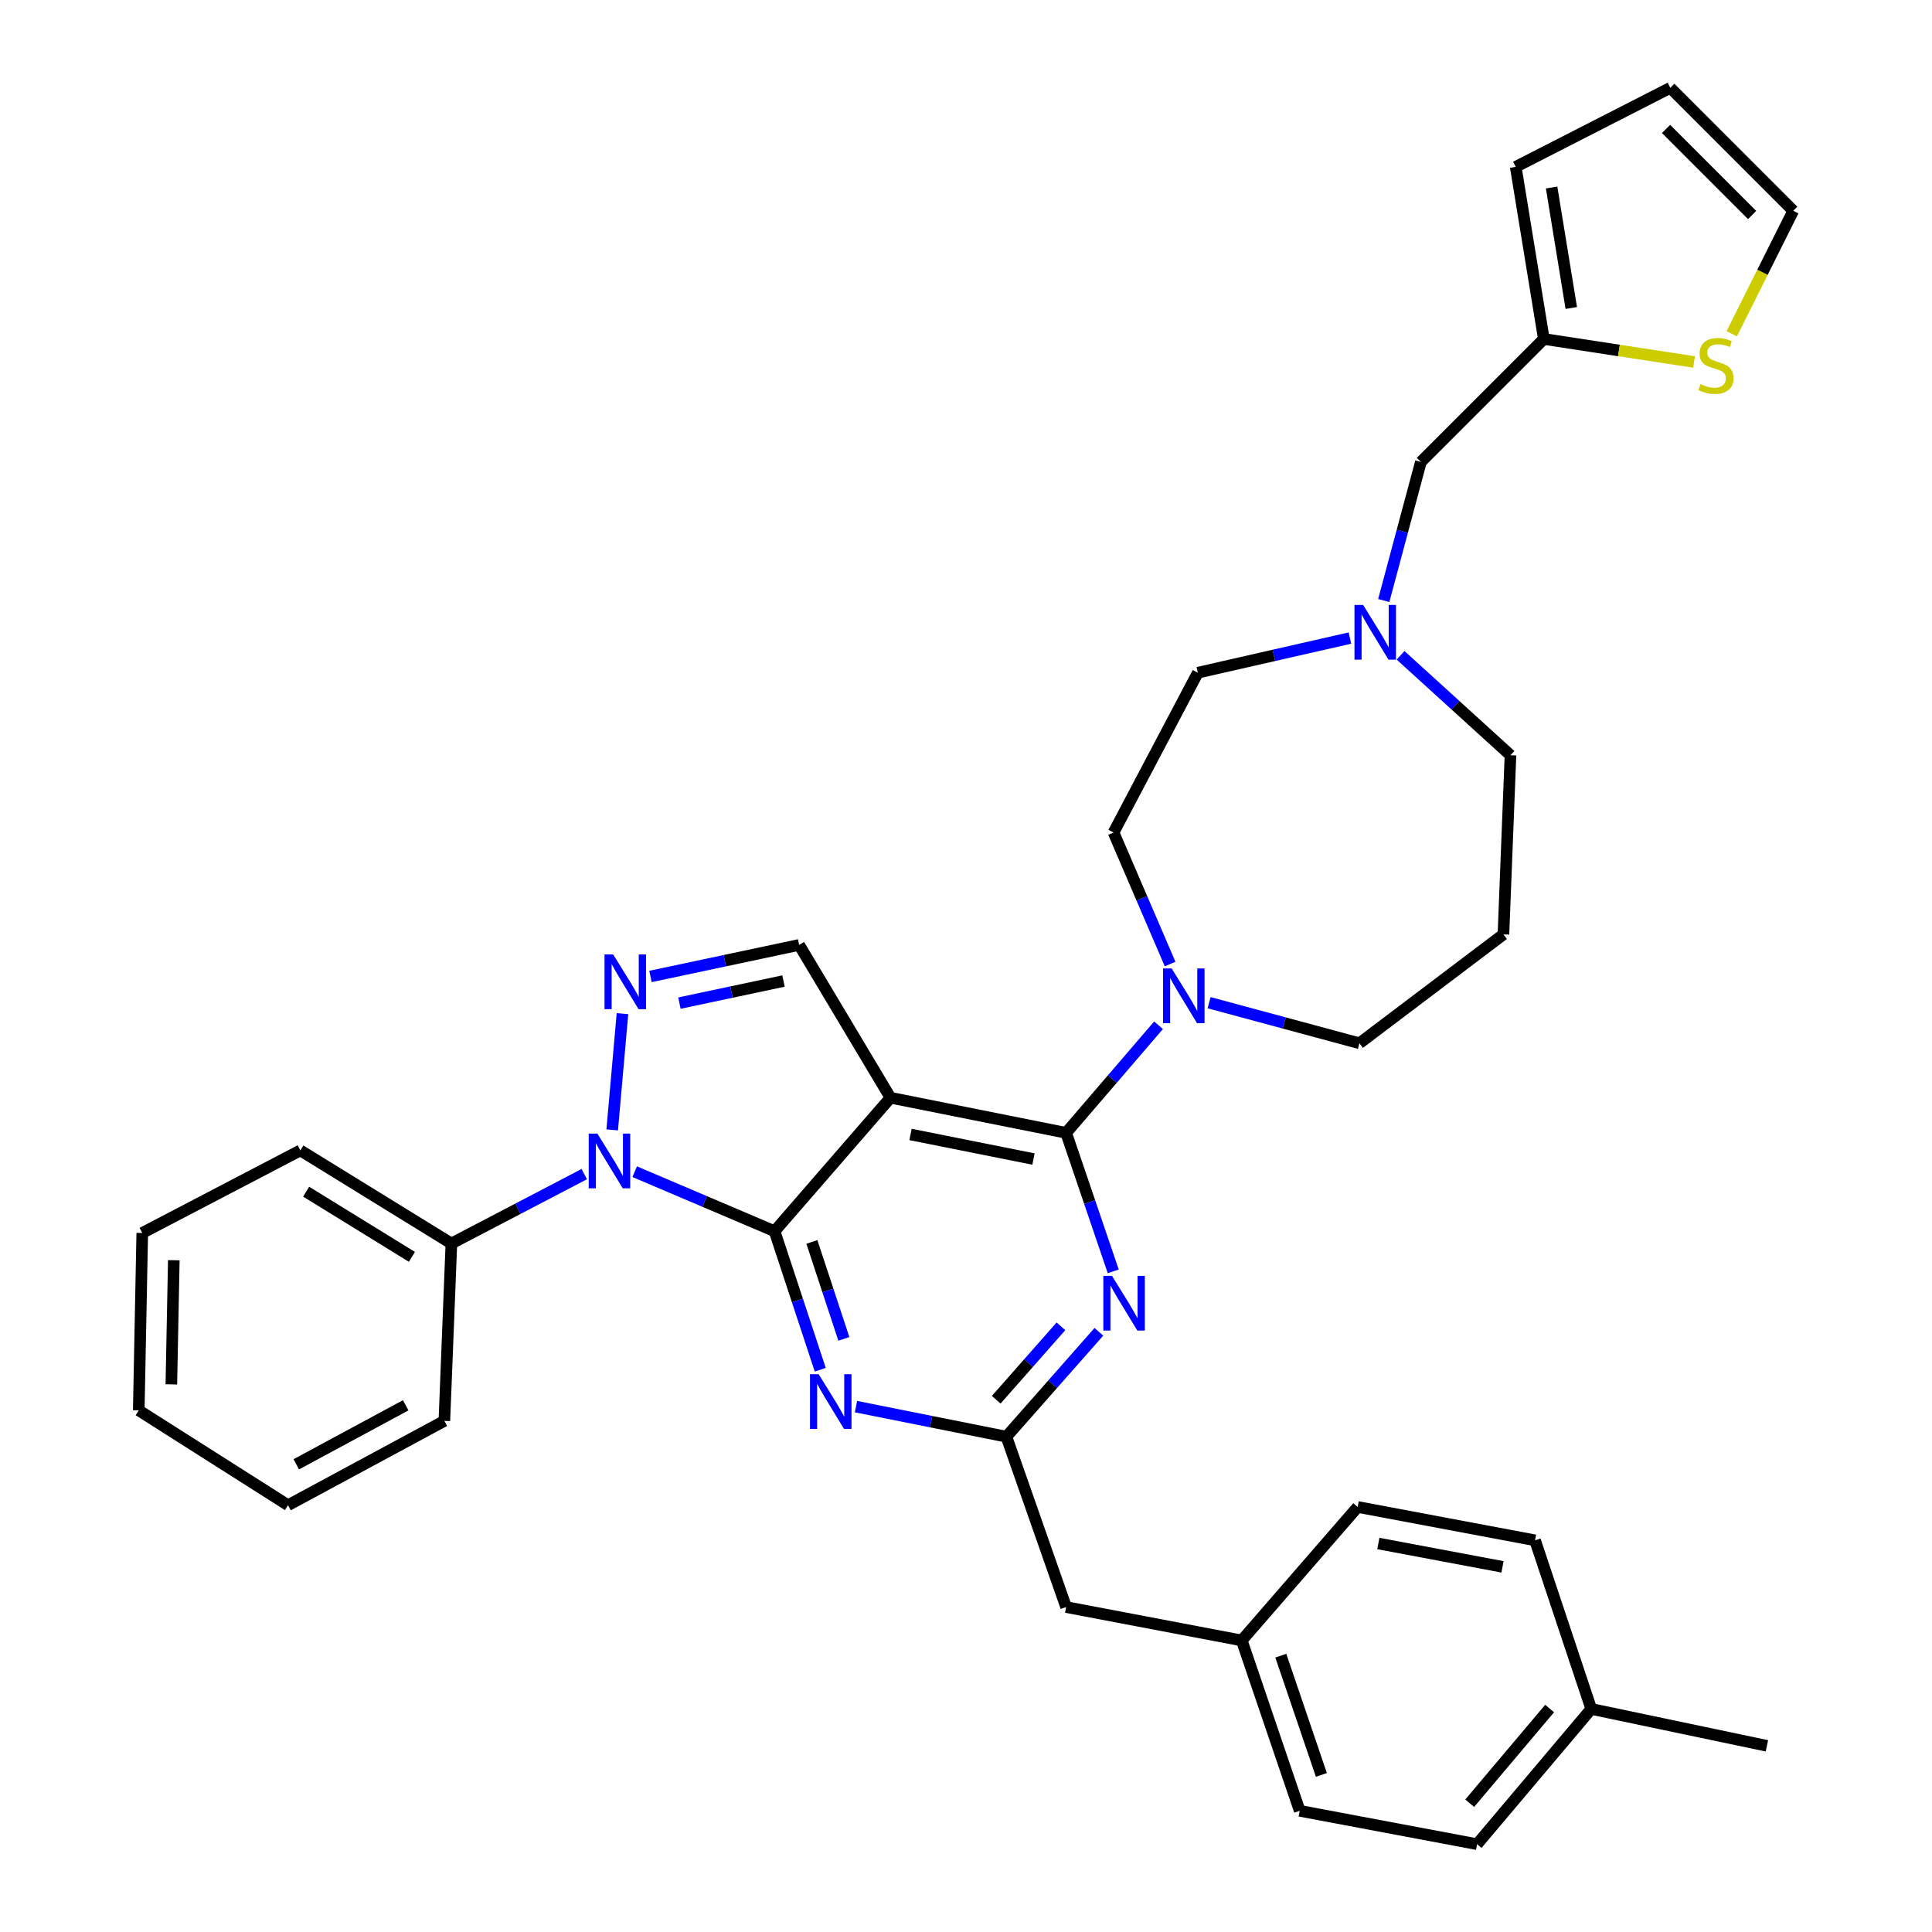 <?xml version='1.0' encoding='iso-8859-1'?>
<svg version='1.1' baseProfile='full'
              xmlns='http://www.w3.org/2000/svg'
                      xmlns:rdkit='http://www.rdkit.org/xml'
                      xmlns:xlink='http://www.w3.org/1999/xlink'
                  xml:space='preserve'
width='1000px' height='1000px' viewBox='0 0 1000 1000'>
<!-- END OF HEADER -->
<rect style='opacity:1.0;fill:#FFFFFF;stroke:none' width='1000' height='1000' x='0' y='0'> </rect>
<path class='bond-0' d='M 799.088,175.452 L 837.966,181.406' style='fill:none;fill-rule:evenodd;stroke:#000000;stroke-width:6px;stroke-linecap:butt;stroke-linejoin:miter;stroke-opacity:1' />
<path class='bond-0' d='M 837.966,181.406 L 876.844,187.36' style='fill:none;fill-rule:evenodd;stroke:#CCCC00;stroke-width:6px;stroke-linecap:butt;stroke-linejoin:miter;stroke-opacity:1' />
<path class='bond-1' d='M 799.088,175.452 L 784.542,86.364' style='fill:none;fill-rule:evenodd;stroke:#000000;stroke-width:6px;stroke-linecap:butt;stroke-linejoin:miter;stroke-opacity:1' />
<path class='bond-1' d='M 813.293,159.414 L 803.11,97.052' style='fill:none;fill-rule:evenodd;stroke:#000000;stroke-width:6px;stroke-linecap:butt;stroke-linejoin:miter;stroke-opacity:1' />
<path class='bond-2' d='M 799.088,175.452 L 735.45,239.091' style='fill:none;fill-rule:evenodd;stroke:#000000;stroke-width:6px;stroke-linecap:butt;stroke-linejoin:miter;stroke-opacity:1' />
<path class='bond-3' d='M 698.723,330.257 L 659.361,339.222' style='fill:none;fill-rule:evenodd;stroke:#0000FF;stroke-width:6px;stroke-linecap:butt;stroke-linejoin:miter;stroke-opacity:1' />
<path class='bond-3' d='M 659.361,339.222 L 619.999,348.187' style='fill:none;fill-rule:evenodd;stroke:#000000;stroke-width:6px;stroke-linecap:butt;stroke-linejoin:miter;stroke-opacity:1' />
<path class='bond-4' d='M 716.224,310.833 L 725.837,274.962' style='fill:none;fill-rule:evenodd;stroke:#0000FF;stroke-width:6px;stroke-linecap:butt;stroke-linejoin:miter;stroke-opacity:1' />
<path class='bond-4' d='M 725.837,274.962 L 735.45,239.091' style='fill:none;fill-rule:evenodd;stroke:#000000;stroke-width:6px;stroke-linecap:butt;stroke-linejoin:miter;stroke-opacity:1' />
<path class='bond-5' d='M 724.923,339.189 L 753.372,365.051' style='fill:none;fill-rule:evenodd;stroke:#0000FF;stroke-width:6px;stroke-linecap:butt;stroke-linejoin:miter;stroke-opacity:1' />
<path class='bond-5' d='M 753.372,365.051 L 781.821,390.914' style='fill:none;fill-rule:evenodd;stroke:#000000;stroke-width:6px;stroke-linecap:butt;stroke-linejoin:miter;stroke-opacity:1' />
<path class='bond-6' d='M 896.356,172.739 L 912.269,140.916' style='fill:none;fill-rule:evenodd;stroke:#CCCC00;stroke-width:6px;stroke-linecap:butt;stroke-linejoin:miter;stroke-opacity:1' />
<path class='bond-6' d='M 912.269,140.916 L 928.182,109.093' style='fill:none;fill-rule:evenodd;stroke:#000000;stroke-width:6px;stroke-linecap:butt;stroke-linejoin:miter;stroke-opacity:1' />
<path class='bond-7' d='M 928.182,109.093 L 864.544,45.455' style='fill:none;fill-rule:evenodd;stroke:#000000;stroke-width:6px;stroke-linecap:butt;stroke-linejoin:miter;stroke-opacity:1' />
<path class='bond-7' d='M 906.896,111.288 L 862.349,66.741' style='fill:none;fill-rule:evenodd;stroke:#000000;stroke-width:6px;stroke-linecap:butt;stroke-linejoin:miter;stroke-opacity:1' />
<path class='bond-8' d='M 400.913,637.276 L 412.737,673.123' style='fill:none;fill-rule:evenodd;stroke:#000000;stroke-width:6px;stroke-linecap:butt;stroke-linejoin:miter;stroke-opacity:1' />
<path class='bond-8' d='M 412.737,673.123 L 424.561,708.97' style='fill:none;fill-rule:evenodd;stroke:#0000FF;stroke-width:6px;stroke-linecap:butt;stroke-linejoin:miter;stroke-opacity:1' />
<path class='bond-8' d='M 420.228,642.829 L 428.505,667.922' style='fill:none;fill-rule:evenodd;stroke:#000000;stroke-width:6px;stroke-linecap:butt;stroke-linejoin:miter;stroke-opacity:1' />
<path class='bond-8' d='M 428.505,667.922 L 436.781,693.015' style='fill:none;fill-rule:evenodd;stroke:#0000FF;stroke-width:6px;stroke-linecap:butt;stroke-linejoin:miter;stroke-opacity:1' />
<path class='bond-9' d='M 400.913,637.276 L 460.907,568.186' style='fill:none;fill-rule:evenodd;stroke:#000000;stroke-width:6px;stroke-linecap:butt;stroke-linejoin:miter;stroke-opacity:1' />
<path class='bond-10' d='M 400.913,637.276 L 364.717,621.87' style='fill:none;fill-rule:evenodd;stroke:#000000;stroke-width:6px;stroke-linecap:butt;stroke-linejoin:miter;stroke-opacity:1' />
<path class='bond-10' d='M 364.717,621.87 L 328.521,606.464' style='fill:none;fill-rule:evenodd;stroke:#0000FF;stroke-width:6px;stroke-linecap:butt;stroke-linejoin:miter;stroke-opacity:1' />
<path class='bond-11' d='M 443.055,728.062 L 481.983,735.847' style='fill:none;fill-rule:evenodd;stroke:#0000FF;stroke-width:6px;stroke-linecap:butt;stroke-linejoin:miter;stroke-opacity:1' />
<path class='bond-11' d='M 481.983,735.847 L 520.911,743.632' style='fill:none;fill-rule:evenodd;stroke:#000000;stroke-width:6px;stroke-linecap:butt;stroke-linejoin:miter;stroke-opacity:1' />
<path class='bond-12' d='M 460.907,568.186 L 413.633,489.088' style='fill:none;fill-rule:evenodd;stroke:#000000;stroke-width:6px;stroke-linecap:butt;stroke-linejoin:miter;stroke-opacity:1' />
<path class='bond-13' d='M 460.907,568.186 L 551.822,586.367' style='fill:none;fill-rule:evenodd;stroke:#000000;stroke-width:6px;stroke-linecap:butt;stroke-linejoin:miter;stroke-opacity:1' />
<path class='bond-13' d='M 471.289,587.194 L 534.929,599.921' style='fill:none;fill-rule:evenodd;stroke:#000000;stroke-width:6px;stroke-linecap:butt;stroke-linejoin:miter;stroke-opacity:1' />
<path class='bond-14' d='M 413.633,489.088 L 375.157,497.251' style='fill:none;fill-rule:evenodd;stroke:#000000;stroke-width:6px;stroke-linecap:butt;stroke-linejoin:miter;stroke-opacity:1' />
<path class='bond-14' d='M 375.157,497.251 L 336.681,505.415' style='fill:none;fill-rule:evenodd;stroke:#0000FF;stroke-width:6px;stroke-linecap:butt;stroke-linejoin:miter;stroke-opacity:1' />
<path class='bond-14' d='M 405.536,507.779 L 378.603,513.494' style='fill:none;fill-rule:evenodd;stroke:#000000;stroke-width:6px;stroke-linecap:butt;stroke-linejoin:miter;stroke-opacity:1' />
<path class='bond-14' d='M 378.603,513.494 L 351.67,519.208' style='fill:none;fill-rule:evenodd;stroke:#0000FF;stroke-width:6px;stroke-linecap:butt;stroke-linejoin:miter;stroke-opacity:1' />
<path class='bond-15' d='M 322.186,524.669 L 316.877,584.831' style='fill:none;fill-rule:evenodd;stroke:#0000FF;stroke-width:6px;stroke-linecap:butt;stroke-linejoin:miter;stroke-opacity:1' />
<path class='bond-16' d='M 302.411,607.72 L 268.025,625.68' style='fill:none;fill-rule:evenodd;stroke:#0000FF;stroke-width:6px;stroke-linecap:butt;stroke-linejoin:miter;stroke-opacity:1' />
<path class='bond-16' d='M 268.025,625.68 L 233.639,643.641' style='fill:none;fill-rule:evenodd;stroke:#000000;stroke-width:6px;stroke-linecap:butt;stroke-linejoin:miter;stroke-opacity:1' />
<path class='bond-17' d='M 233.639,643.641 L 155.454,595.453' style='fill:none;fill-rule:evenodd;stroke:#000000;stroke-width:6px;stroke-linecap:butt;stroke-linejoin:miter;stroke-opacity:1' />
<path class='bond-17' d='M 213.2,650.547 L 158.47,616.816' style='fill:none;fill-rule:evenodd;stroke:#000000;stroke-width:6px;stroke-linecap:butt;stroke-linejoin:miter;stroke-opacity:1' />
<path class='bond-18' d='M 233.639,643.641 L 230.005,735.45' style='fill:none;fill-rule:evenodd;stroke:#000000;stroke-width:6px;stroke-linecap:butt;stroke-linejoin:miter;stroke-opacity:1' />
<path class='bond-19' d='M 155.454,595.453 L 73.635,638.18' style='fill:none;fill-rule:evenodd;stroke:#000000;stroke-width:6px;stroke-linecap:butt;stroke-linejoin:miter;stroke-opacity:1' />
<path class='bond-20' d='M 73.635,638.18 L 71.818,729.999' style='fill:none;fill-rule:evenodd;stroke:#000000;stroke-width:6px;stroke-linecap:butt;stroke-linejoin:miter;stroke-opacity:1' />
<path class='bond-20' d='M 89.963,652.281 L 88.691,716.554' style='fill:none;fill-rule:evenodd;stroke:#000000;stroke-width:6px;stroke-linecap:butt;stroke-linejoin:miter;stroke-opacity:1' />
<path class='bond-21' d='M 71.818,729.999 L 149.089,779.09' style='fill:none;fill-rule:evenodd;stroke:#000000;stroke-width:6px;stroke-linecap:butt;stroke-linejoin:miter;stroke-opacity:1' />
<path class='bond-22' d='M 149.089,779.09 L 230.005,735.45' style='fill:none;fill-rule:evenodd;stroke:#000000;stroke-width:6px;stroke-linecap:butt;stroke-linejoin:miter;stroke-opacity:1' />
<path class='bond-22' d='M 153.345,757.93 L 209.986,727.382' style='fill:none;fill-rule:evenodd;stroke:#000000;stroke-width:6px;stroke-linecap:butt;stroke-linejoin:miter;stroke-opacity:1' />
<path class='bond-23' d='M 551.822,586.367 L 564.016,622.21' style='fill:none;fill-rule:evenodd;stroke:#000000;stroke-width:6px;stroke-linecap:butt;stroke-linejoin:miter;stroke-opacity:1' />
<path class='bond-23' d='M 564.016,622.21 L 576.21,658.054' style='fill:none;fill-rule:evenodd;stroke:#0000FF;stroke-width:6px;stroke-linecap:butt;stroke-linejoin:miter;stroke-opacity:1' />
<path class='bond-24' d='M 551.822,586.367 L 575.738,558.522' style='fill:none;fill-rule:evenodd;stroke:#000000;stroke-width:6px;stroke-linecap:butt;stroke-linejoin:miter;stroke-opacity:1' />
<path class='bond-24' d='M 575.738,558.522 L 599.653,530.677' style='fill:none;fill-rule:evenodd;stroke:#0000FF;stroke-width:6px;stroke-linecap:butt;stroke-linejoin:miter;stroke-opacity:1' />
<path class='bond-25' d='M 568.777,689.337 L 544.844,716.484' style='fill:none;fill-rule:evenodd;stroke:#0000FF;stroke-width:6px;stroke-linecap:butt;stroke-linejoin:miter;stroke-opacity:1' />
<path class='bond-25' d='M 544.844,716.484 L 520.911,743.632' style='fill:none;fill-rule:evenodd;stroke:#000000;stroke-width:6px;stroke-linecap:butt;stroke-linejoin:miter;stroke-opacity:1' />
<path class='bond-25' d='M 549.142,686.501 L 532.389,705.504' style='fill:none;fill-rule:evenodd;stroke:#0000FF;stroke-width:6px;stroke-linecap:butt;stroke-linejoin:miter;stroke-opacity:1' />
<path class='bond-25' d='M 532.389,705.504 L 515.636,724.508' style='fill:none;fill-rule:evenodd;stroke:#000000;stroke-width:6px;stroke-linecap:butt;stroke-linejoin:miter;stroke-opacity:1' />
<path class='bond-26' d='M 605.65,498.99 L 591.009,464.95' style='fill:none;fill-rule:evenodd;stroke:#0000FF;stroke-width:6px;stroke-linecap:butt;stroke-linejoin:miter;stroke-opacity:1' />
<path class='bond-26' d='M 591.009,464.95 L 576.368,430.91' style='fill:none;fill-rule:evenodd;stroke:#000000;stroke-width:6px;stroke-linecap:butt;stroke-linejoin:miter;stroke-opacity:1' />
<path class='bond-27' d='M 625.824,518.986 L 664.73,529.491' style='fill:none;fill-rule:evenodd;stroke:#0000FF;stroke-width:6px;stroke-linecap:butt;stroke-linejoin:miter;stroke-opacity:1' />
<path class='bond-27' d='M 664.73,529.491 L 703.635,539.997' style='fill:none;fill-rule:evenodd;stroke:#000000;stroke-width:6px;stroke-linecap:butt;stroke-linejoin:miter;stroke-opacity:1' />
<path class='bond-28' d='M 520.911,743.632 L 551.822,831.816' style='fill:none;fill-rule:evenodd;stroke:#000000;stroke-width:6px;stroke-linecap:butt;stroke-linejoin:miter;stroke-opacity:1' />
<path class='bond-29' d='M 551.822,831.816 L 642.727,849.093' style='fill:none;fill-rule:evenodd;stroke:#000000;stroke-width:6px;stroke-linecap:butt;stroke-linejoin:miter;stroke-opacity:1' />
<path class='bond-30' d='M 642.727,849.093 L 672.725,937.268' style='fill:none;fill-rule:evenodd;stroke:#000000;stroke-width:6px;stroke-linecap:butt;stroke-linejoin:miter;stroke-opacity:1' />
<path class='bond-30' d='M 662.946,856.972 L 683.944,918.694' style='fill:none;fill-rule:evenodd;stroke:#000000;stroke-width:6px;stroke-linecap:butt;stroke-linejoin:miter;stroke-opacity:1' />
<path class='bond-31' d='M 642.727,849.093 L 702.722,780.003' style='fill:none;fill-rule:evenodd;stroke:#000000;stroke-width:6px;stroke-linecap:butt;stroke-linejoin:miter;stroke-opacity:1' />
<path class='bond-32' d='M 672.725,937.268 L 764.543,954.545' style='fill:none;fill-rule:evenodd;stroke:#000000;stroke-width:6px;stroke-linecap:butt;stroke-linejoin:miter;stroke-opacity:1' />
<path class='bond-33' d='M 764.543,954.545 L 823.634,884.542' style='fill:none;fill-rule:evenodd;stroke:#000000;stroke-width:6px;stroke-linecap:butt;stroke-linejoin:miter;stroke-opacity:1' />
<path class='bond-33' d='M 760.719,933.335 L 802.083,884.333' style='fill:none;fill-rule:evenodd;stroke:#000000;stroke-width:6px;stroke-linecap:butt;stroke-linejoin:miter;stroke-opacity:1' />
<path class='bond-34' d='M 823.634,884.542 L 794.541,797.271' style='fill:none;fill-rule:evenodd;stroke:#000000;stroke-width:6px;stroke-linecap:butt;stroke-linejoin:miter;stroke-opacity:1' />
<path class='bond-35' d='M 823.634,884.542 L 914.549,903.637' style='fill:none;fill-rule:evenodd;stroke:#000000;stroke-width:6px;stroke-linecap:butt;stroke-linejoin:miter;stroke-opacity:1' />
<path class='bond-36' d='M 794.541,797.271 L 702.722,780.003' style='fill:none;fill-rule:evenodd;stroke:#000000;stroke-width:6px;stroke-linecap:butt;stroke-linejoin:miter;stroke-opacity:1' />
<path class='bond-36' d='M 777.699,810.999 L 713.426,798.911' style='fill:none;fill-rule:evenodd;stroke:#000000;stroke-width:6px;stroke-linecap:butt;stroke-linejoin:miter;stroke-opacity:1' />
<path class='bond-37' d='M 576.368,430.91 L 619.999,348.187' style='fill:none;fill-rule:evenodd;stroke:#000000;stroke-width:6px;stroke-linecap:butt;stroke-linejoin:miter;stroke-opacity:1' />
<path class='bond-38' d='M 703.635,539.997 L 778.177,483.636' style='fill:none;fill-rule:evenodd;stroke:#000000;stroke-width:6px;stroke-linecap:butt;stroke-linejoin:miter;stroke-opacity:1' />
<path class='bond-39' d='M 778.177,483.636 L 781.821,390.914' style='fill:none;fill-rule:evenodd;stroke:#000000;stroke-width:6px;stroke-linecap:butt;stroke-linejoin:miter;stroke-opacity:1' />
<path class='bond-40' d='M 864.544,45.455 L 784.542,86.364' style='fill:none;fill-rule:evenodd;stroke:#000000;stroke-width:6px;stroke-linecap:butt;stroke-linejoin:miter;stroke-opacity:1' />
<path  class='atom-1' d='M 705.557 313.115
L 714.837 328.115
Q 715.757 329.595, 717.237 332.275
Q 718.717 334.955, 718.797 335.115
L 718.797 313.115
L 722.557 313.115
L 722.557 341.435
L 718.677 341.435
L 708.717 325.035
Q 707.557 323.115, 706.317 320.915
Q 705.117 318.715, 704.757 318.035
L 704.757 341.435
L 701.077 341.435
L 701.077 313.115
L 705.557 313.115
' fill='#0000FF'/>
<path  class='atom-3' d='M 880.177 198.815
Q 880.497 198.935, 881.817 199.495
Q 883.137 200.055, 884.577 200.415
Q 886.057 200.735, 887.497 200.735
Q 890.177 200.735, 891.737 199.455
Q 893.297 198.135, 893.297 195.855
Q 893.297 194.295, 892.497 193.335
Q 891.737 192.375, 890.537 191.855
Q 889.337 191.335, 887.337 190.735
Q 884.817 189.975, 883.297 189.255
Q 881.817 188.535, 880.737 187.015
Q 879.697 185.495, 879.697 182.935
Q 879.697 179.375, 882.097 177.175
Q 884.537 174.975, 889.337 174.975
Q 892.617 174.975, 896.337 176.535
L 895.417 179.615
Q 892.017 178.215, 889.457 178.215
Q 886.697 178.215, 885.177 179.375
Q 883.657 180.495, 883.697 182.455
Q 883.697 183.975, 884.457 184.895
Q 885.257 185.815, 886.377 186.335
Q 887.537 186.855, 889.457 187.455
Q 892.017 188.255, 893.537 189.055
Q 895.057 189.855, 896.137 191.495
Q 897.257 193.095, 897.257 195.855
Q 897.257 199.775, 894.617 201.895
Q 892.017 203.975, 887.657 203.975
Q 885.137 203.975, 883.217 203.415
Q 881.337 202.895, 879.097 201.975
L 880.177 198.815
' fill='#CCCC00'/>
<path  class='atom-6' d='M 423.737 711.291
L 433.017 726.291
Q 433.937 727.771, 435.417 730.451
Q 436.897 733.131, 436.977 733.291
L 436.977 711.291
L 440.737 711.291
L 440.737 739.611
L 436.857 739.611
L 426.897 723.211
Q 425.737 721.291, 424.497 719.091
Q 423.297 716.891, 422.937 716.211
L 422.937 739.611
L 419.257 739.611
L 419.257 711.291
L 423.737 711.291
' fill='#0000FF'/>
<path  class='atom-9' d='M 317.381 494.022
L 326.661 509.022
Q 327.581 510.502, 329.061 513.182
Q 330.541 515.862, 330.621 516.022
L 330.621 494.022
L 334.381 494.022
L 334.381 522.342
L 330.501 522.342
L 320.541 505.942
Q 319.381 504.022, 318.141 501.822
Q 316.941 499.622, 316.581 498.942
L 316.581 522.342
L 312.901 522.342
L 312.901 494.022
L 317.381 494.022
' fill='#0000FF'/>
<path  class='atom-10' d='M 309.199 586.745
L 318.479 601.745
Q 319.399 603.225, 320.879 605.905
Q 322.359 608.585, 322.439 608.745
L 322.439 586.745
L 326.199 586.745
L 326.199 615.065
L 322.319 615.065
L 312.359 598.665
Q 311.199 596.745, 309.959 594.545
Q 308.759 592.345, 308.399 591.665
L 308.399 615.065
L 304.719 615.065
L 304.719 586.745
L 309.199 586.745
' fill='#0000FF'/>
<path  class='atom-18' d='M 575.559 660.382
L 584.839 675.382
Q 585.759 676.862, 587.239 679.542
Q 588.719 682.222, 588.799 682.382
L 588.799 660.382
L 592.559 660.382
L 592.559 688.702
L 588.679 688.702
L 578.719 672.302
Q 577.559 670.382, 576.319 668.182
Q 575.119 665.982, 574.759 665.302
L 574.759 688.702
L 571.079 688.702
L 571.079 660.382
L 575.559 660.382
' fill='#0000FF'/>
<path  class='atom-19' d='M 606.47 501.291
L 615.75 516.291
Q 616.67 517.771, 618.15 520.451
Q 619.63 523.131, 619.71 523.291
L 619.71 501.291
L 623.47 501.291
L 623.47 529.611
L 619.59 529.611
L 609.63 513.211
Q 608.47 511.291, 607.23 509.091
Q 606.03 506.891, 605.67 506.211
L 605.67 529.611
L 601.99 529.611
L 601.99 501.291
L 606.47 501.291
' fill='#0000FF'/>
</svg>
